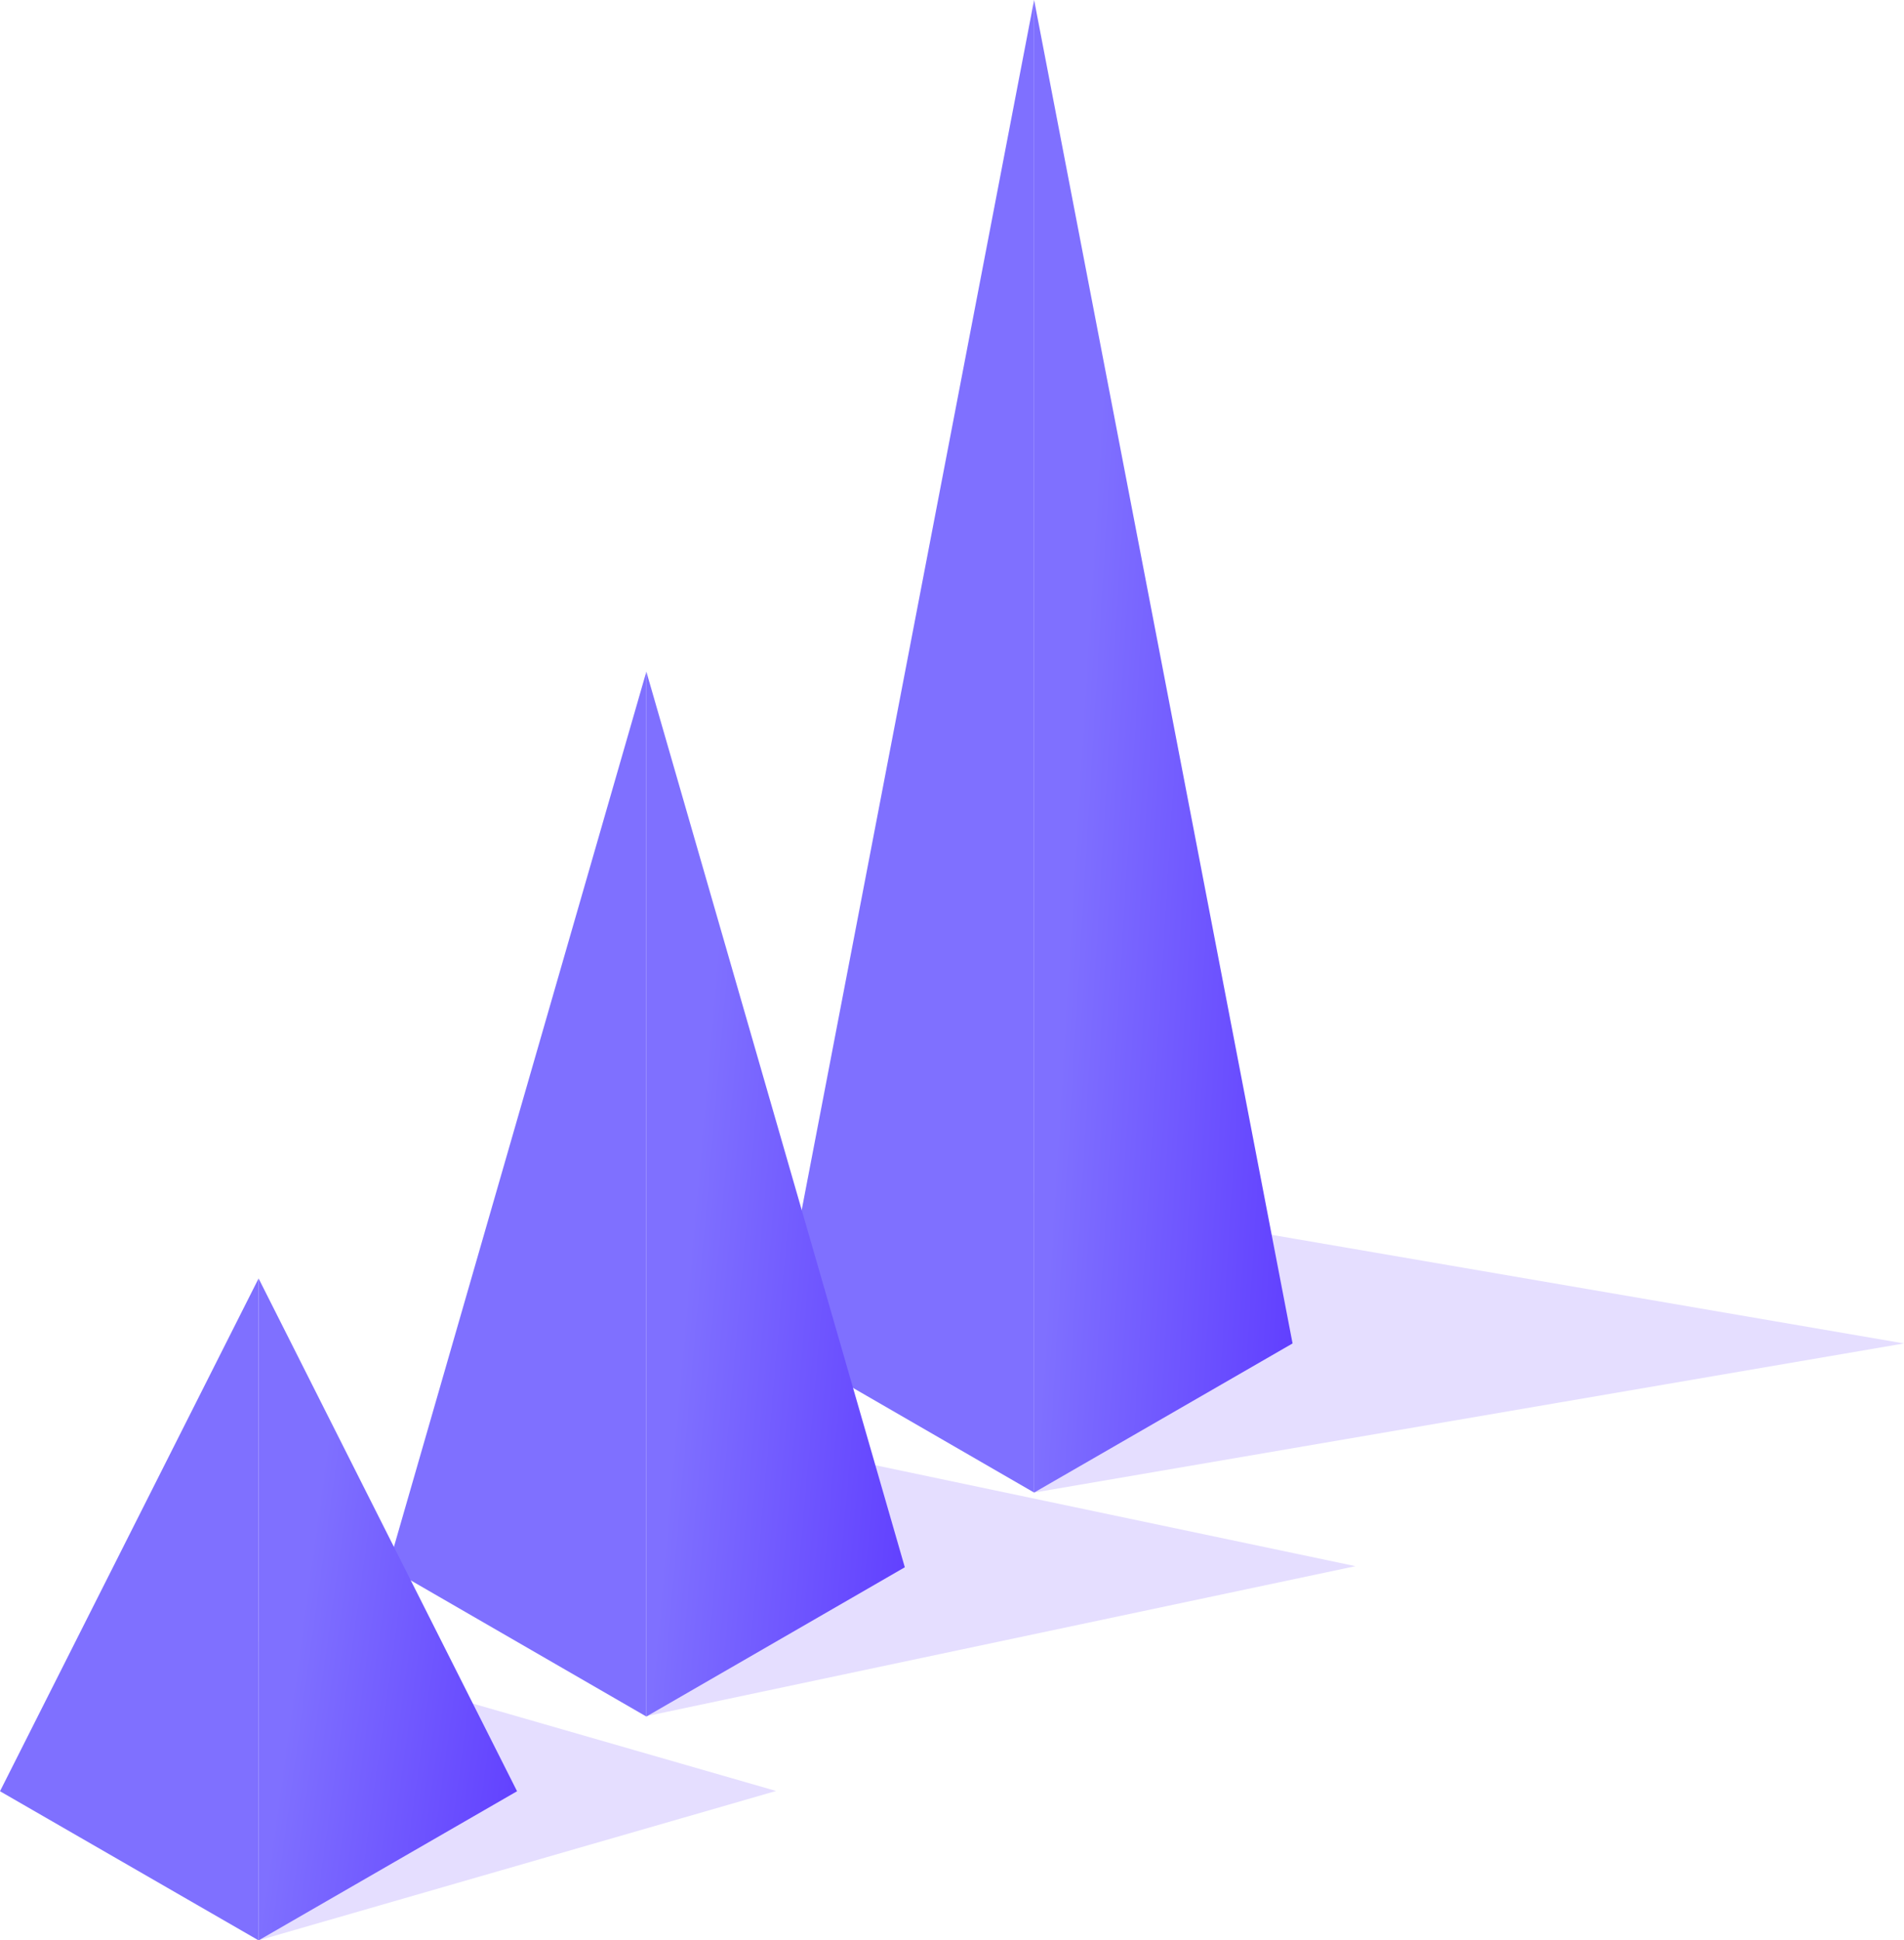 <svg xmlns="http://www.w3.org/2000/svg" xmlns:xlink="http://www.w3.org/1999/xlink" viewBox="0 0 137.39 140"><defs><style>.cls-1{fill:#7f5dff;opacity:0.2;isolation:isolate;}.cls-2{fill:url(#linear-gradient);}.cls-3{fill:url(#linear-gradient-2);}.cls-4{fill:url(#linear-gradient-3);}.cls-5{fill:url(#linear-gradient-4);}.cls-6{fill:url(#linear-gradient-5);}.cls-7{fill:url(#linear-gradient-6);}</style><linearGradient id="linear-gradient" x1="3" y1="642.55" x2="2.27" y2="642.2" gradientTransform="matrix(18.66, 0, 0, -47.72, -47.21, 30789.86)" gradientUnits="userSpaceOnUse"><stop offset="0" stop-color="#7f70ff"/><stop offset="1" stop-color="#7f70ff"/></linearGradient><linearGradient id="linear-gradient-2" x1="3" y1="642.51" x2="2.27" y2="642.17" gradientTransform="matrix(18.66, 0, 0, -75.38, -19.22, 48539.3)" xlink:href="#linear-gradient"/><linearGradient id="linear-gradient-3" x1="3" y1="642.5" x2="2.27" y2="642.15" gradientTransform="matrix(18.66, 0, 0, -107.69, 8.76, 69272.48)" xlink:href="#linear-gradient"/><linearGradient id="linear-gradient-4" x1="2.69" y1="642.74" x2="4.66" y2="642.04" gradientTransform="matrix(18.65, 0, 0, -47.72, -28.55, 30789.86)" gradientUnits="userSpaceOnUse"><stop offset="0" stop-color="#7f70ff"/><stop offset="1" stop-color="#3a01ff"/></linearGradient><linearGradient id="linear-gradient-5" x1="2.69" y1="642.71" x2="4.66" y2="642.01" gradientTransform="matrix(18.66, 0, 0, -75.38, -0.57, 48539.3)" xlink:href="#linear-gradient-4"/><linearGradient id="linear-gradient-6" x1="2.69" y1="642.7" x2="4.66" y2="642" gradientTransform="matrix(18.65, 0, 0, -107.69, 27.41, 69272.48)" xlink:href="#linear-gradient-4"/></defs><title>ad_revenue_icon_2</title><g id="Layer_2" data-name="Layer 2"><g id="Layer_1-2" data-name="Layer 1"><g id="pyramid"><g id="Layer_1-3" data-name="Layer 1"><path id="Path_15468" data-name="Path 15468" class="cls-1" d="M18.66,140V118.46L56,129.22Z"/><path id="Path_15469" data-name="Path 15469" class="cls-1" d="M46.71,123.81V102.26L97.81,113Z"/><path id="Path_15470" data-name="Path 15470" class="cls-1" d="M74.62,107.69V86.15l62.77,10.78Z"/><path id="Path_15473" data-name="Path 15473" class="cls-2" d="M18.66,140,0,129.24l18.66-37Z"/><path id="Path_15474" data-name="Path 15474" class="cls-3" d="M46.64,123.85,28,113.08,46.64,48.46Z"/><path id="Path_15475" data-name="Path 15475" class="cls-4" d="M74.62,107.69,56,96.93,74.62,0Z"/><path id="Path_15477" data-name="Path 15477" class="cls-5" d="M18.66,140l18.65-10.76-18.65-37Z"/><path id="Path_15479" data-name="Path 15479" class="cls-6" d="M46.64,123.85l18.65-10.77L46.64,48.46Z"/><path id="Path_15480" data-name="Path 15480" class="cls-7" d="M74.62,107.69,93.27,96.93,74.62,0Z"/></g></g></g></g></svg>